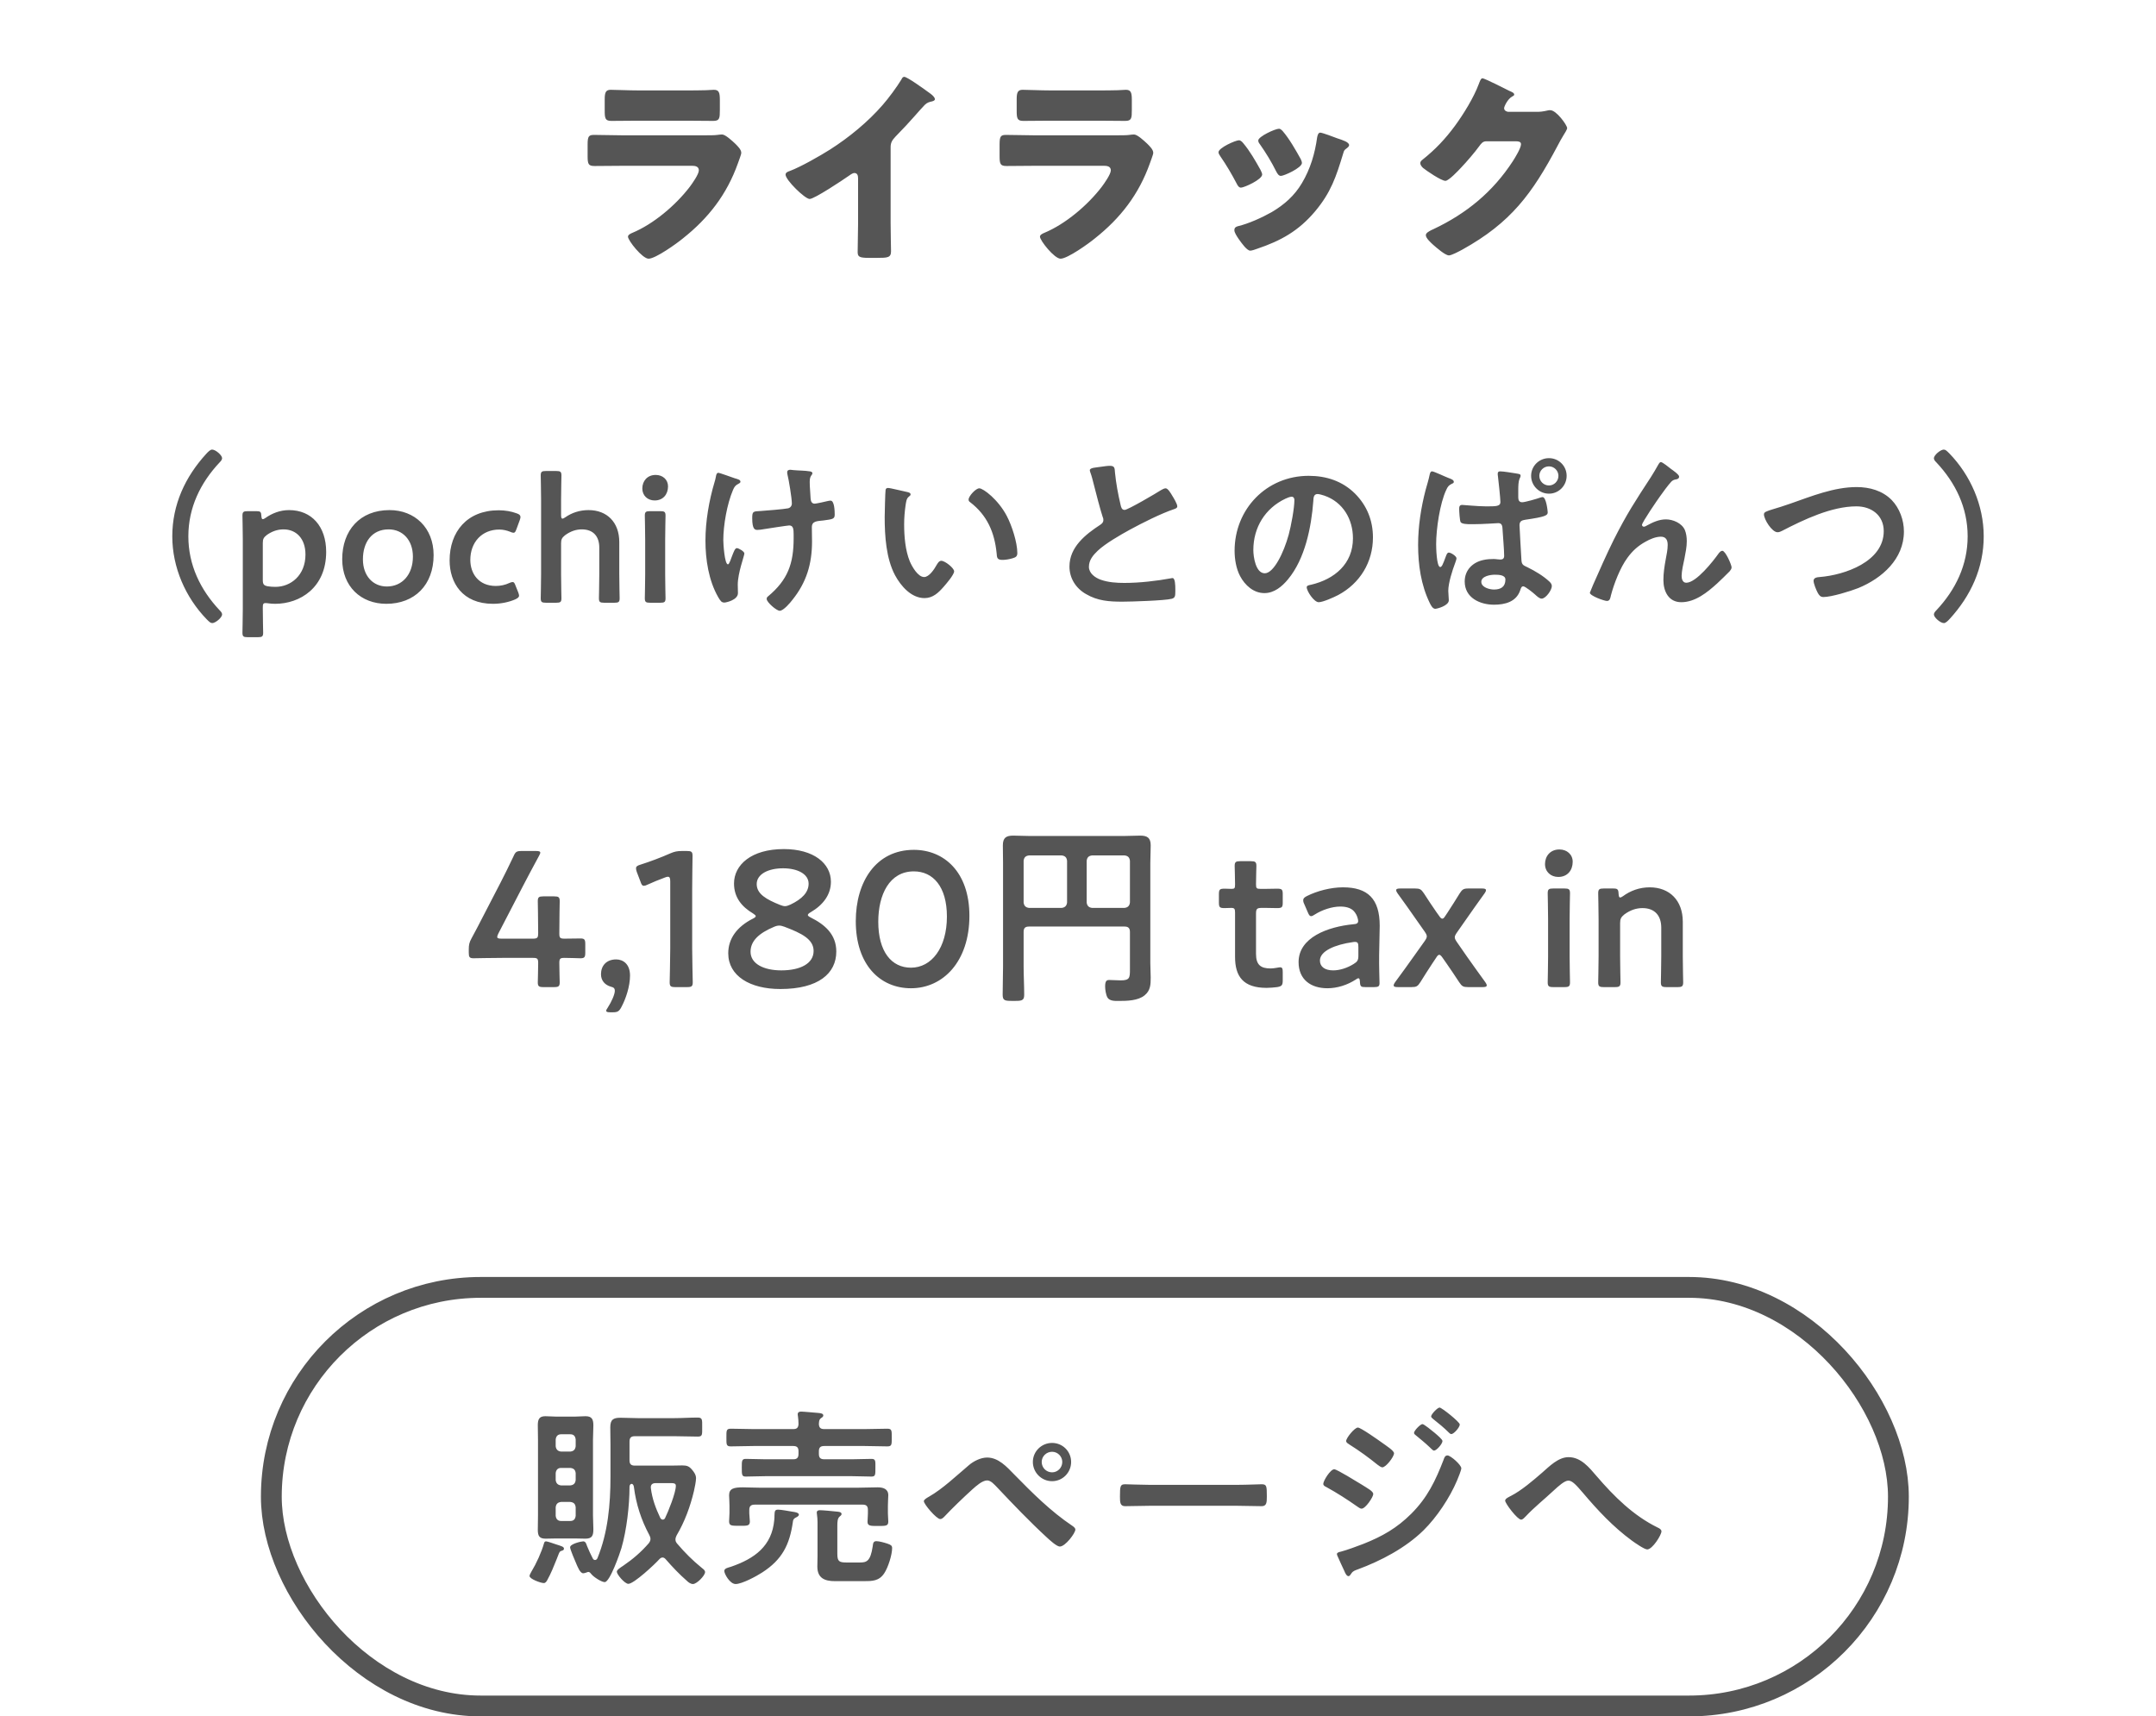 <svg width="157" height="125" viewBox="0 0 157 125" fill="none" xmlns="http://www.w3.org/2000/svg">
<path d="M46.48 6.585H49.975C50.44 6.585 50.92 6.585 51.4 6.57C51.595 6.57 51.79 6.54 51.985 6.54C52.36 6.54 52.42 6.75 52.42 7.29V7.995C52.42 8.61 52.405 8.805 51.94 8.805C51.28 8.805 50.62 8.79 49.975 8.79H46.48C45.835 8.79 45.175 8.805 44.515 8.805C44.065 8.805 44.035 8.61 44.035 8.04V7.215C44.035 6.72 44.125 6.54 44.47 6.54C44.92 6.54 45.745 6.585 46.48 6.585ZM45.34 9.855H51.25C51.64 9.855 52.045 9.855 52.24 9.825C52.345 9.81 52.48 9.795 52.585 9.795C52.825 9.795 53.32 10.26 53.53 10.455C53.71 10.635 53.98 10.89 53.98 11.13C53.98 11.265 53.785 11.73 53.74 11.88C52.93 14.16 51.595 15.885 49.72 17.37C49.285 17.73 47.74 18.84 47.23 18.84C46.78 18.84 45.73 17.52 45.73 17.235C45.73 17.1 45.925 17.01 46.03 16.965C47.59 16.32 49.21 14.94 50.23 13.605C50.41 13.365 50.89 12.69 50.89 12.405C50.89 12.105 50.59 12.075 50.41 12.075H45.295C44.62 12.075 43.96 12.09 43.3 12.09C42.85 12.09 42.79 11.955 42.79 11.37V10.515C42.79 9.915 42.88 9.825 43.27 9.825C43.96 9.825 44.65 9.855 45.34 9.855ZM64.855 10.725V16.245C64.855 16.65 64.87 17.055 64.87 17.46C64.87 17.73 64.885 18.015 64.885 18.3C64.885 18.765 64.63 18.78 63.88 18.78H63.265C62.56 18.78 62.455 18.69 62.455 18.345C62.455 17.67 62.485 16.995 62.485 16.32V12.975C62.485 12.75 62.41 12.6 62.215 12.6C62.08 12.6 61.885 12.75 61.78 12.825C61.375 13.11 59.305 14.49 58.96 14.49C58.615 14.49 57.205 13.11 57.205 12.72C57.205 12.555 57.385 12.495 57.52 12.45C58.315 12.15 59.71 11.355 60.445 10.89C61.81 10.02 63.205 8.88 64.27 7.65C64.705 7.155 65.305 6.345 65.65 5.775C65.68 5.7 65.74 5.595 65.845 5.595C66.07 5.595 67.33 6.51 67.78 6.84C67.96 6.975 68.08 7.125 68.08 7.215C68.08 7.32 67.975 7.35 67.885 7.38C67.675 7.425 67.51 7.47 67.345 7.635C66.985 7.995 66.325 8.82 65.2 9.96C64.96 10.215 64.855 10.395 64.855 10.725ZM76.48 6.585H79.975C80.44 6.585 80.92 6.585 81.4 6.57C81.595 6.57 81.79 6.54 81.985 6.54C82.36 6.54 82.42 6.75 82.42 7.29V7.995C82.42 8.61 82.405 8.805 81.94 8.805C81.28 8.805 80.62 8.79 79.975 8.79H76.48C75.835 8.79 75.175 8.805 74.515 8.805C74.065 8.805 74.035 8.61 74.035 8.04V7.215C74.035 6.72 74.125 6.54 74.47 6.54C74.92 6.54 75.745 6.585 76.48 6.585ZM75.34 9.855H81.25C81.64 9.855 82.045 9.855 82.24 9.825C82.345 9.81 82.48 9.795 82.585 9.795C82.825 9.795 83.32 10.26 83.53 10.455C83.71 10.635 83.98 10.89 83.98 11.13C83.98 11.265 83.785 11.73 83.74 11.88C82.93 14.16 81.595 15.885 79.72 17.37C79.285 17.73 77.74 18.84 77.23 18.84C76.78 18.84 75.73 17.52 75.73 17.235C75.73 17.1 75.925 17.01 76.03 16.965C77.59 16.32 79.21 14.94 80.23 13.605C80.41 13.365 80.89 12.69 80.89 12.405C80.89 12.105 80.59 12.075 80.41 12.075H75.295C74.62 12.075 73.96 12.09 73.3 12.09C72.85 12.09 72.79 11.955 72.79 11.37V10.515C72.79 9.915 72.88 9.825 73.27 9.825C73.96 9.825 74.65 9.855 75.34 9.855ZM90.532 10.425C91.012 10.995 91.417 11.7 91.792 12.375C91.867 12.525 91.912 12.645 91.912 12.705C91.912 13.08 90.592 13.665 90.367 13.665C90.202 13.665 90.112 13.485 90.052 13.365C89.692 12.675 89.302 12.015 88.867 11.385C88.807 11.295 88.732 11.19 88.732 11.085C88.732 10.77 89.962 10.215 90.232 10.215C90.307 10.215 90.427 10.29 90.532 10.425ZM93.142 9.375C93.217 9.375 93.322 9.45 93.412 9.555C93.892 10.11 94.357 10.935 94.717 11.58C94.777 11.7 94.807 11.805 94.807 11.865C94.807 12.225 93.502 12.81 93.277 12.81C93.112 12.81 93.022 12.645 92.947 12.51C92.587 11.79 92.197 11.145 91.732 10.485C91.672 10.41 91.627 10.335 91.627 10.23C91.627 9.945 92.857 9.375 93.142 9.375ZM96.142 9.66C96.292 9.66 97.162 9.99 97.357 10.065C97.807 10.215 98.242 10.35 98.242 10.575C98.242 10.65 98.167 10.725 98.047 10.815C97.912 10.92 97.882 10.92 97.807 11.19C97.297 12.87 96.922 14.01 95.767 15.39C94.567 16.815 93.277 17.535 91.537 18.12C91.417 18.165 91.162 18.255 91.042 18.255C90.802 18.255 90.412 17.7 90.262 17.49C90.247 17.46 90.217 17.43 90.187 17.385C90.067 17.205 89.887 16.935 89.887 16.77C89.887 16.575 89.992 16.515 90.157 16.47C90.922 16.29 91.912 15.84 92.602 15.45C93.517 14.91 94.267 14.25 94.807 13.335C95.422 12.3 95.752 11.19 95.917 9.99C95.947 9.855 95.992 9.66 96.142 9.66ZM109.815 8.145H111.885C112.155 8.145 112.335 8.13 112.725 8.04C112.785 8.025 112.83 8.025 112.89 8.025C113.34 8.025 114.12 9.12 114.12 9.33C114.12 9.435 113.925 9.735 113.85 9.855C113.7 10.095 113.565 10.35 113.43 10.605C111.57 14.115 110.025 16.215 106.485 18.18C106.26 18.3 105.705 18.6 105.51 18.6C105.24 18.6 104.595 18.03 104.355 17.82C104.175 17.655 103.83 17.34 103.83 17.13C103.83 16.965 104.04 16.86 104.235 16.755C104.28 16.74 104.325 16.71 104.37 16.695C106.785 15.555 108.705 13.98 110.16 11.745C110.325 11.49 110.76 10.785 110.76 10.5C110.76 10.305 110.55 10.29 110.37 10.29H108.225C107.97 10.29 107.85 10.47 107.715 10.65C107.415 11.07 106.77 11.82 106.395 12.21C106.2 12.42 105.495 13.17 105.255 13.17C104.955 13.17 103.875 12.435 103.62 12.225C103.53 12.135 103.425 12.015 103.425 11.88C103.425 11.775 103.5 11.7 103.575 11.64C104.52 10.89 105.255 10.11 105.96 9.15C106.575 8.31 107.325 7.095 107.685 6.12C107.76 5.925 107.835 5.7 107.955 5.7C108.09 5.7 109.65 6.48 109.905 6.615C110.085 6.69 110.265 6.765 110.265 6.885C110.265 6.96 110.19 6.99 110.13 7.02C109.77 7.215 109.53 7.77 109.53 7.875C109.53 8.04 109.665 8.115 109.815 8.145ZM15.042 45.092C13.508 43.506 12.546 41.322 12.546 39.06C12.546 36.759 13.482 34.731 15.016 33.054C15.159 32.898 15.315 32.742 15.445 32.742C15.705 32.742 16.173 33.158 16.173 33.366C16.173 33.483 16.082 33.587 15.991 33.678C14.587 35.173 13.716 36.98 13.716 39.06C13.716 41.14 14.587 42.947 15.991 44.442C16.069 44.52 16.173 44.624 16.173 44.741C16.173 44.988 15.679 45.378 15.458 45.378C15.328 45.378 15.237 45.287 15.042 45.092ZM19.137 44.26V44.325C19.137 44.91 19.163 45.989 19.163 46.08C19.163 46.353 19.085 46.405 18.786 46.405H18.032C17.733 46.405 17.655 46.353 17.655 46.08C17.655 45.989 17.681 44.91 17.681 44.325V39.307C17.681 38.722 17.655 37.643 17.655 37.552C17.655 37.279 17.733 37.227 18.032 37.227H18.669C18.968 37.227 19.02 37.279 19.033 37.578C19.046 37.747 19.072 37.812 19.137 37.812C19.176 37.812 19.241 37.786 19.332 37.721C19.787 37.396 20.385 37.149 21.048 37.149C22.699 37.149 23.752 38.345 23.752 40.191C23.752 42.791 21.854 43.974 20.034 43.974C19.852 43.974 19.683 43.961 19.514 43.935C19.436 43.922 19.384 43.922 19.332 43.922C19.163 43.922 19.137 44 19.137 44.26ZM20.06 42.739C21.165 42.739 22.244 41.907 22.244 40.386C22.244 39.216 21.568 38.553 20.645 38.553C20.19 38.553 19.787 38.709 19.436 38.956C19.202 39.138 19.137 39.255 19.137 39.541V42.245C19.137 42.557 19.215 42.648 19.514 42.7C19.67 42.726 19.852 42.739 20.06 42.739ZM28.365 37.149C30.198 37.149 31.576 38.436 31.576 40.425C31.576 42.609 30.185 43.974 28.131 43.974C26.285 43.974 24.92 42.713 24.92 40.724C24.92 38.631 26.207 37.149 28.365 37.149ZM28.3 38.553C27.078 38.553 26.428 39.489 26.428 40.737C26.428 41.933 27.156 42.713 28.17 42.713C29.288 42.713 30.068 41.842 30.068 40.542C30.068 39.32 29.314 38.553 28.3 38.553ZM37.733 43.129C37.772 43.233 37.798 43.311 37.798 43.376C37.798 43.493 37.707 43.558 37.525 43.649C37.083 43.844 36.498 43.974 35.9 43.974C33.664 43.974 32.741 42.427 32.741 40.815C32.741 38.735 34.002 37.162 36.316 37.162C36.771 37.162 37.239 37.24 37.616 37.383C37.811 37.448 37.889 37.513 37.902 37.643C37.902 37.695 37.889 37.773 37.85 37.877L37.616 38.514C37.538 38.722 37.499 38.8 37.395 38.8C37.33 38.8 37.252 38.774 37.135 38.722C36.901 38.631 36.641 38.566 36.355 38.566C35.094 38.566 34.249 39.489 34.249 40.776C34.249 41.764 34.847 42.674 36.108 42.674C36.446 42.674 36.797 42.596 37.07 42.466C37.187 42.414 37.265 42.388 37.33 42.388C37.434 42.388 37.473 42.466 37.551 42.674L37.733 43.129ZM40.858 39.567V41.816C40.858 42.401 40.884 43.48 40.884 43.571C40.884 43.844 40.806 43.896 40.507 43.896H39.753C39.454 43.896 39.376 43.844 39.376 43.571C39.376 43.48 39.402 42.401 39.402 41.816V36.382C39.402 35.797 39.376 34.718 39.376 34.627C39.376 34.354 39.454 34.302 39.753 34.302H40.507C40.806 34.302 40.884 34.354 40.884 34.627C40.884 34.718 40.858 35.797 40.858 36.382V37.5C40.858 37.682 40.884 37.773 40.962 37.773C41.001 37.773 41.079 37.734 41.17 37.669C41.638 37.344 42.21 37.149 42.86 37.149C44.199 37.149 45.096 38.033 45.096 39.476V41.816C45.096 42.401 45.122 43.48 45.122 43.571C45.122 43.844 45.044 43.896 44.745 43.896H43.991C43.692 43.896 43.614 43.844 43.614 43.571C43.614 43.48 43.64 42.401 43.64 41.816V39.879C43.64 39.086 43.224 38.553 42.366 38.553C41.963 38.553 41.547 38.683 41.144 38.982C40.923 39.164 40.858 39.281 40.858 39.567ZM47.749 34.588C48.256 34.588 48.646 34.926 48.646 35.42C48.646 35.992 48.295 36.447 47.671 36.447C47.164 36.447 46.774 36.096 46.774 35.576C46.774 35.043 47.125 34.588 47.749 34.588ZM48.087 43.896H47.333C47.034 43.896 46.956 43.844 46.956 43.571C46.956 43.48 46.982 42.401 46.982 41.816V39.307C46.982 38.722 46.956 37.643 46.956 37.552C46.956 37.279 47.034 37.227 47.333 37.227H48.087C48.386 37.227 48.464 37.279 48.464 37.552C48.464 37.643 48.438 38.722 48.438 39.307V41.816C48.438 42.401 48.464 43.48 48.464 43.571C48.464 43.844 48.386 43.896 48.087 43.896ZM57.325 34.38C57.325 34.25 57.442 34.211 57.559 34.211C57.624 34.211 57.715 34.237 57.78 34.237C58.183 34.276 58.586 34.263 58.976 34.328C59.041 34.341 59.158 34.367 59.158 34.458C59.158 34.627 58.963 34.601 58.963 35.095C58.963 35.498 59.015 35.901 59.028 36.304C59.041 36.499 59.106 36.681 59.327 36.681C59.431 36.681 60.146 36.525 60.289 36.486C60.354 36.473 60.419 36.46 60.484 36.46C60.77 36.46 60.783 37.253 60.783 37.474C60.783 37.799 60.64 37.812 59.964 37.903C59.496 37.955 59.119 37.942 59.119 38.397C59.119 38.748 59.132 39.099 59.132 39.437C59.132 41.062 58.729 42.414 57.702 43.688C57.546 43.896 57.052 44.481 56.779 44.481C56.545 44.481 55.83 43.857 55.83 43.623C55.83 43.519 55.869 43.48 55.934 43.428C57.364 42.232 57.793 41.049 57.793 39.203V38.93C57.793 38.527 57.767 38.267 57.468 38.267C57.364 38.267 55.843 38.501 55.609 38.54C55.453 38.566 55.31 38.592 55.154 38.592C54.985 38.592 54.777 38.566 54.777 37.747C54.777 37.24 54.829 37.24 55.401 37.214C55.765 37.188 57.091 37.084 57.39 37.019C57.559 36.98 57.663 36.837 57.663 36.668C57.663 36.291 57.442 34.939 57.338 34.536C57.325 34.497 57.325 34.432 57.325 34.38ZM53.477 34.822C53.737 34.9 53.919 34.939 53.919 35.082C53.919 35.16 53.854 35.186 53.789 35.225C53.555 35.342 53.477 35.446 53.373 35.693C52.944 36.707 52.671 38.241 52.671 39.346C52.671 39.593 52.762 41.101 53.009 41.101C53.113 41.101 53.243 40.646 53.295 40.529C53.425 40.204 53.516 39.918 53.659 39.918C53.776 39.918 54.205 40.152 54.205 40.308C54.205 40.477 53.724 41.725 53.724 42.583C53.724 42.778 53.737 42.986 53.737 43.194C53.737 43.701 52.866 43.883 52.749 43.883C52.541 43.883 52.463 43.766 52.294 43.48C51.605 42.271 51.371 40.75 51.371 39.372C51.371 37.968 51.631 36.46 52.034 35.108C52.073 34.978 52.099 34.887 52.125 34.744C52.151 34.627 52.164 34.432 52.32 34.432C52.385 34.432 53.334 34.77 53.477 34.822ZM70.533 36.382C70.533 36.135 71.053 35.563 71.313 35.563C71.599 35.563 72.691 36.382 73.315 37.578C73.679 38.267 74.082 39.502 74.082 40.282C74.082 40.529 73.952 40.594 73.731 40.659C73.523 40.724 73.224 40.776 73.003 40.776C72.587 40.776 72.6 40.594 72.574 40.282C72.418 38.761 71.885 37.526 70.65 36.577C70.572 36.525 70.533 36.473 70.533 36.382ZM64.67 35.537C64.839 35.537 65.801 35.784 66.022 35.823C66.126 35.849 66.308 35.875 66.308 36.005C66.308 36.083 66.256 36.109 66.178 36.174C65.996 36.317 65.983 36.577 65.944 36.798C65.879 37.253 65.84 37.708 65.84 38.176C65.84 39.047 65.918 40.074 66.256 40.893C66.412 41.257 66.841 42.024 67.296 42.024C67.66 42.024 68.037 41.452 68.193 41.166C68.271 41.036 68.375 40.841 68.544 40.841C68.817 40.841 69.48 41.374 69.48 41.608C69.48 41.855 68.895 42.531 68.713 42.739C68.336 43.168 67.933 43.558 67.322 43.558C66.36 43.558 65.606 42.687 65.177 41.894C64.527 40.672 64.423 39.034 64.423 37.656C64.423 37.448 64.462 35.797 64.488 35.68C64.501 35.576 64.579 35.537 64.67 35.537ZM79.36 34.25C79.36 34.055 79.789 34.055 80.205 33.99C80.4 33.964 80.621 33.925 80.829 33.925C81.193 33.925 81.167 34.12 81.193 34.419C81.271 35.199 81.414 35.979 81.596 36.746C81.635 36.915 81.674 37.136 81.895 37.136C82.129 37.136 84.209 35.914 84.547 35.693C84.651 35.641 84.768 35.563 84.885 35.563C85.054 35.563 85.275 35.953 85.353 36.083C85.457 36.252 85.73 36.694 85.73 36.876C85.73 37.006 85.587 37.045 85.483 37.084C84.547 37.396 83.156 38.098 82.272 38.579C81.583 38.956 80.478 39.593 79.932 40.113C79.594 40.438 79.295 40.789 79.295 41.283C79.295 41.751 79.75 42.076 80.153 42.219C80.699 42.414 81.31 42.453 81.882 42.453C82.974 42.453 84.222 42.31 85.275 42.115C85.314 42.102 85.353 42.102 85.392 42.102C85.574 42.102 85.587 42.635 85.587 42.908V43.064C85.587 43.402 85.574 43.545 85.314 43.61C84.82 43.74 82.363 43.818 81.739 43.818C80.777 43.818 79.932 43.766 79.074 43.259C78.346 42.843 77.878 42.115 77.878 41.257C77.878 39.84 79.048 38.917 80.127 38.215C80.257 38.124 80.348 38.033 80.348 37.877C80.348 37.773 80.335 37.721 80.296 37.643C80.14 37.175 79.776 35.797 79.646 35.264C79.568 34.965 79.503 34.679 79.399 34.406C79.386 34.354 79.36 34.302 79.36 34.25ZM94.05 36.174C93.946 36.174 93.712 36.265 93.608 36.317C92.126 37.019 91.268 38.41 91.268 40.061C91.268 40.542 91.437 41.751 92.1 41.751C92.75 41.751 93.478 40.269 93.842 38.943C94.011 38.319 94.258 37.032 94.258 36.408C94.258 36.278 94.193 36.174 94.05 36.174ZM95.298 34.653C96.572 34.653 97.742 35.03 98.665 35.94C99.536 36.811 99.978 37.903 99.978 39.138C99.978 40.945 99.029 42.492 97.443 43.337C97.144 43.493 96.338 43.857 96.026 43.857C95.688 43.857 95.155 43.051 95.155 42.765C95.155 42.635 95.35 42.609 95.48 42.583C97.183 42.18 98.522 41.062 98.522 39.203C98.522 37.812 97.794 36.564 96.442 36.096C96.325 36.057 96.065 35.979 95.948 35.979C95.649 35.979 95.649 36.265 95.636 36.486C95.493 38.384 95.038 40.698 93.79 42.193C93.361 42.713 92.789 43.194 92.074 43.194C91.281 43.194 90.657 42.622 90.306 41.959C90.02 41.426 89.903 40.724 89.903 40.113C89.903 37.071 92.23 34.653 95.298 34.653ZM108.844 41.855C108.532 41.855 107.869 41.959 107.869 42.375C107.869 42.778 108.467 42.934 108.792 42.934C109.286 42.934 109.624 42.739 109.624 42.206C109.624 41.868 109.13 41.855 108.844 41.855ZM109.247 34.328C109.494 34.328 110.079 34.432 110.352 34.471C110.651 34.523 110.729 34.523 110.729 34.653C110.729 34.731 110.677 34.809 110.651 34.874C110.573 35.056 110.56 35.394 110.56 35.654V36.226C110.56 36.421 110.625 36.577 110.846 36.577C111.054 36.577 111.912 36.33 112.159 36.239C112.211 36.226 112.276 36.2 112.328 36.2C112.601 36.2 112.705 37.227 112.705 37.318C112.705 37.539 112.51 37.643 111.08 37.851C110.82 37.89 110.651 37.955 110.651 38.254C110.651 38.397 110.781 40.646 110.794 40.828C110.82 41.153 110.963 41.179 111.249 41.322C111.782 41.582 112.393 41.946 112.835 42.362C112.926 42.453 113.004 42.544 113.004 42.687C113.004 42.973 112.562 43.597 112.263 43.597C112.094 43.597 111.899 43.402 111.769 43.285C111.639 43.168 111.067 42.7 110.924 42.7C110.781 42.7 110.742 42.869 110.703 42.986C110.417 43.831 109.598 44.039 108.792 44.039C107.765 44.039 106.66 43.532 106.66 42.349C106.66 41.504 107.258 40.932 108.051 40.776C108.285 40.724 108.532 40.711 108.766 40.711C108.935 40.711 109.104 40.75 109.247 40.75C109.442 40.75 109.533 40.672 109.533 40.477C109.533 40.035 109.442 39.047 109.416 38.566C109.403 38.436 109.429 38.098 109.117 38.098C109.065 38.098 107.96 38.176 107.271 38.176H107.089C106.829 38.176 106.439 38.163 106.361 38.02C106.296 37.903 106.257 37.227 106.257 37.058C106.257 36.902 106.283 36.772 106.478 36.772C106.621 36.772 107.583 36.876 108.194 36.876C108.909 36.876 109.26 36.889 109.26 36.564C109.26 36.317 109.117 34.965 109.078 34.666C109.065 34.614 109.065 34.549 109.065 34.497C109.065 34.367 109.13 34.328 109.247 34.328ZM105.477 34.809C105.646 34.874 105.867 34.939 105.867 35.095C105.867 35.173 105.802 35.199 105.737 35.225C105.503 35.342 105.425 35.433 105.321 35.667C104.853 36.642 104.58 38.54 104.58 39.619C104.58 39.853 104.606 41.296 104.879 41.296C104.996 41.296 105.087 41.062 105.269 40.568C105.321 40.438 105.373 40.243 105.503 40.243C105.659 40.243 106.062 40.503 106.062 40.659C106.062 40.737 105.997 40.906 105.971 40.984C105.763 41.53 105.464 42.466 105.464 43.025C105.464 43.259 105.503 43.532 105.503 43.714C105.503 44.117 104.645 44.338 104.515 44.338C104.32 44.338 104.19 44.065 104.112 43.909C103.475 42.596 103.267 41.127 103.267 39.684C103.267 38.332 103.475 36.98 103.813 35.68C103.917 35.303 104.034 34.939 104.112 34.549C104.138 34.458 104.164 34.328 104.281 34.328C104.424 34.328 105.23 34.718 105.477 34.809ZM112.796 33.964C112.406 33.964 112.094 34.276 112.094 34.653C112.094 35.043 112.406 35.355 112.796 35.355C113.173 35.355 113.485 35.043 113.485 34.653C113.485 34.276 113.173 33.964 112.796 33.964ZM112.796 33.366C113.511 33.366 114.083 33.938 114.083 34.653C114.083 35.368 113.511 35.953 112.796 35.953C112.081 35.953 111.496 35.368 111.496 34.653C111.496 33.938 112.081 33.366 112.796 33.366ZM116.007 42.596C116.488 41.504 116.969 40.412 117.502 39.333C118.464 37.422 119.075 36.499 120.219 34.744C120.414 34.432 120.583 34.159 120.752 33.847C120.791 33.782 120.856 33.652 120.947 33.652C121.064 33.652 121.545 34.042 121.675 34.146C121.805 34.237 122.273 34.562 122.273 34.705C122.273 34.848 122.156 34.9 122.039 34.913C121.896 34.939 121.805 34.978 121.701 35.082C121.441 35.368 121.103 35.836 120.882 36.148C120.7 36.395 119.569 38.046 119.569 38.228C119.569 38.293 119.634 38.358 119.699 38.358C119.777 38.358 119.868 38.306 119.933 38.267C120.362 38.033 120.817 37.825 121.311 37.825C121.831 37.825 122.468 38.098 122.689 38.592C122.793 38.839 122.832 39.138 122.832 39.411C122.832 39.84 122.741 40.256 122.663 40.672C122.585 41.023 122.455 41.608 122.455 41.946C122.455 42.167 122.533 42.44 122.793 42.44C123.521 42.44 124.756 40.867 125.159 40.295C125.224 40.217 125.315 40.113 125.419 40.113C125.653 40.113 126.095 41.14 126.095 41.322C126.095 41.426 126.017 41.53 125.952 41.608C125.653 41.907 125.354 42.206 125.042 42.492C124.327 43.142 123.443 43.857 122.429 43.857C121.506 43.857 121.129 43.064 121.129 42.245C121.129 41.738 121.207 41.231 121.298 40.737C121.363 40.386 121.441 40.035 121.441 39.684C121.441 39.346 121.324 39.086 120.947 39.086C120.57 39.086 120.141 39.268 119.829 39.45C119.283 39.749 118.867 40.126 118.503 40.633C117.983 41.335 117.528 42.518 117.307 43.363C117.268 43.532 117.242 43.766 117.021 43.766C116.813 43.766 115.773 43.389 115.773 43.168C115.773 43.155 115.994 42.622 116.007 42.596ZM129.153 37.071C129.452 36.98 129.855 36.863 130.401 36.668C131.922 36.135 133.56 35.472 135.198 35.472C136.147 35.472 137.083 35.732 137.759 36.421C138.331 37.019 138.643 37.877 138.643 38.709C138.643 40.711 137.057 42.115 135.315 42.83C134.756 43.051 133.365 43.48 132.78 43.48C132.559 43.48 132.468 43.35 132.364 43.168C132.26 42.973 132.065 42.505 132.065 42.297C132.065 42.063 132.338 42.037 132.507 42.024C134.327 41.881 137.174 40.906 137.174 38.683C137.174 37.526 136.277 36.876 135.185 36.876C133.378 36.876 131.363 37.838 129.777 38.657C129.673 38.709 129.569 38.761 129.439 38.761C129.036 38.761 128.451 37.825 128.451 37.461C128.451 37.292 128.607 37.24 129.153 37.071ZM141.958 33.028C143.492 34.614 144.454 36.798 144.454 39.06C144.454 41.361 143.518 43.389 141.984 45.066C141.841 45.222 141.685 45.378 141.555 45.378C141.295 45.378 140.827 44.962 140.827 44.754C140.827 44.637 140.918 44.533 141.009 44.442C142.413 42.947 143.284 41.14 143.284 39.06C143.284 36.98 142.413 35.173 141.009 33.678C140.931 33.6 140.827 33.496 140.827 33.379C140.827 33.132 141.321 32.742 141.542 32.742C141.672 32.742 141.763 32.833 141.958 33.028ZM41.108 69.76C40.786 69.76 40.73 69.816 40.73 70.138C40.73 70.614 40.758 71.44 40.758 71.538C40.758 71.832 40.674 71.888 40.352 71.888H39.568C39.246 71.888 39.162 71.832 39.162 71.538C39.162 71.44 39.19 70.614 39.19 70.138C39.19 69.816 39.134 69.76 38.812 69.76H36.6C35.788 69.76 34.584 69.788 34.486 69.788C34.192 69.788 34.136 69.704 34.136 69.382V69.144C34.136 68.808 34.178 68.626 34.332 68.346C34.64 67.786 34.934 67.212 35.214 66.666L36.446 64.286C36.74 63.712 37.062 63.068 37.398 62.354C37.538 62.032 37.622 61.976 37.986 61.976H39.036C39.246 61.976 39.344 62.004 39.344 62.102C39.344 62.158 39.302 62.228 39.246 62.34C38.798 63.166 38.434 63.852 38.084 64.524L36.292 67.982C36.236 68.094 36.208 68.178 36.208 68.234C36.208 68.332 36.306 68.36 36.516 68.36H38.812C39.148 68.36 39.19 68.276 39.19 67.954C39.19 67.002 39.162 65.728 39.162 65.63C39.162 65.336 39.246 65.28 39.568 65.28H40.352C40.674 65.28 40.758 65.336 40.758 65.63C40.758 65.728 40.73 66.988 40.73 67.982C40.73 68.304 40.786 68.36 41.108 68.36C41.486 68.36 42.172 68.346 42.27 68.346C42.564 68.346 42.62 68.43 42.62 68.752V69.382C42.62 69.704 42.564 69.788 42.27 69.788C42.172 69.788 41.486 69.76 41.108 69.76ZM44.632 73.722H44.436C44.24 73.722 44.142 73.694 44.142 73.61C44.142 73.568 44.184 73.484 44.254 73.386C44.534 72.952 44.772 72.42 44.772 72.154C44.772 71.986 44.688 71.902 44.492 71.86C44.044 71.734 43.764 71.412 43.764 70.95C43.764 70.348 44.142 69.872 44.87 69.872C45.36 69.872 45.878 70.194 45.878 71.048C45.878 71.818 45.584 72.728 45.234 73.372C45.08 73.652 44.968 73.722 44.632 73.722ZM50.404 64.776V69.088C50.404 69.9 50.446 71.37 50.446 71.538C50.446 71.832 50.361 71.888 50.039 71.888H49.172C48.849 71.888 48.766 71.832 48.766 71.538C48.766 71.37 48.807 69.9 48.807 69.088V64.188C48.807 63.95 48.766 63.852 48.639 63.852C48.584 63.852 48.514 63.866 48.416 63.908C47.995 64.062 47.52 64.258 47.156 64.426C47.044 64.482 46.959 64.51 46.889 64.51C46.764 64.51 46.708 64.412 46.638 64.202L46.371 63.502C46.33 63.39 46.316 63.306 46.316 63.236C46.316 63.11 46.4 63.04 46.638 62.97C47.309 62.76 48.163 62.438 48.822 62.144C49.115 62.018 49.325 61.976 49.648 61.976H50.026C50.347 61.976 50.431 62.032 50.431 62.326C50.431 62.536 50.404 63.964 50.404 64.776ZM59.023 66.442C58.897 66.512 58.827 66.582 58.827 66.638C58.827 66.694 58.897 66.75 59.037 66.82C60.073 67.338 60.899 68.052 60.899 69.298C60.899 70.894 59.597 72.028 56.825 72.028C54.613 72.028 53.031 71.076 53.031 69.424C53.031 68.36 53.661 67.492 54.823 66.904C54.963 66.834 55.033 66.778 55.033 66.722C55.033 66.666 54.963 66.61 54.837 66.526C54.039 66.05 53.451 65.378 53.451 64.342C53.451 62.998 54.697 61.836 57.077 61.836C59.247 61.836 60.507 62.872 60.507 64.216C60.507 65.14 59.961 65.896 59.023 66.442ZM58.883 64.356C58.883 63.656 58.085 63.236 57.021 63.236C55.929 63.236 55.103 63.67 55.103 64.384C55.103 65.112 55.817 65.504 56.783 65.896C56.937 65.952 57.049 65.994 57.161 65.994C57.273 65.994 57.399 65.952 57.553 65.882C58.407 65.476 58.883 64.986 58.883 64.356ZM57.119 67.492C56.965 67.436 56.853 67.408 56.741 67.408C56.629 67.408 56.503 67.436 56.349 67.506C55.285 67.954 54.655 68.514 54.655 69.312C54.655 70.194 55.621 70.67 56.895 70.67C58.295 70.67 59.247 70.166 59.247 69.256C59.247 68.402 58.379 67.968 57.119 67.492ZM66.546 61.892C68.744 61.892 70.592 63.502 70.592 66.694C70.592 70.026 68.674 71.972 66.336 71.972C64.096 71.972 62.318 70.278 62.318 67.086C62.318 64.216 63.788 61.892 66.546 61.892ZM66.546 63.46C64.768 63.46 63.956 65.154 63.956 67.128C63.956 69.312 64.922 70.474 66.336 70.474C67.834 70.474 68.954 69.032 68.954 66.75C68.954 64.552 67.932 63.46 66.546 63.46ZM77.704 65.728V62.69C77.676 62.438 77.55 62.326 77.312 62.298H74.932C74.694 62.326 74.568 62.438 74.54 62.69V65.728C74.568 65.966 74.694 66.092 74.932 66.12H77.312C77.55 66.092 77.676 65.966 77.704 65.728ZM79.524 66.12H81.89C82.128 66.092 82.254 65.966 82.282 65.728V62.69C82.254 62.438 82.128 62.326 81.89 62.298H79.524C79.286 62.326 79.16 62.438 79.132 62.69V65.728C79.16 65.966 79.286 66.092 79.524 66.12ZM82.282 70.614V67.87C82.282 67.59 82.156 67.478 81.89 67.478H74.932C74.652 67.478 74.54 67.59 74.54 67.87V70.376C74.54 71.062 74.582 71.748 74.582 72.448C74.582 72.882 74.4 72.896 73.798 72.896C73.168 72.896 73.014 72.882 73.014 72.434C73.014 71.748 73.042 71.062 73.042 70.376V62.858C73.042 62.424 73.028 62.004 73.028 61.57C73.028 61.024 73.252 60.856 73.784 60.856C74.204 60.856 74.61 60.884 75.03 60.884H81.792C82.198 60.884 82.604 60.856 83.024 60.856C83.542 60.856 83.794 61.01 83.794 61.57C83.794 62.004 83.766 62.424 83.766 62.858V70.138C83.766 70.488 83.794 70.838 83.794 71.188C83.794 71.706 83.78 72.14 83.346 72.49C82.87 72.882 82.058 72.896 81.456 72.896C81.19 72.896 80.798 72.91 80.644 72.644C80.532 72.448 80.476 72.07 80.476 71.846C80.476 71.426 80.588 71.37 80.784 71.37C81.064 71.37 81.33 71.398 81.61 71.398C82.268 71.398 82.282 71.202 82.282 70.614ZM93.409 70.81V71.398C93.409 71.748 93.339 71.832 93.003 71.888C92.765 71.916 92.485 71.944 92.233 71.944C90.525 71.944 89.937 71.104 89.937 69.69V66.47C89.937 66.19 89.895 66.12 89.657 66.12C89.489 66.12 89.251 66.134 89.181 66.134C88.817 66.134 88.761 66.078 88.761 65.714V65.14C88.761 64.776 88.817 64.72 89.181 64.72C89.293 64.72 89.517 64.734 89.671 64.734C89.909 64.734 89.937 64.692 89.937 64.398C89.937 63.964 89.909 63.166 89.909 63.068C89.909 62.774 89.993 62.718 90.315 62.718H91.085C91.407 62.718 91.491 62.774 91.491 63.068C91.491 63.166 91.463 63.908 91.463 64.398C91.463 64.692 91.505 64.734 91.785 64.734H92.163C92.415 64.734 92.849 64.72 92.989 64.72C93.353 64.72 93.409 64.776 93.409 65.126V65.728C93.409 66.078 93.353 66.134 92.989 66.134C92.863 66.134 92.415 66.12 92.163 66.12H91.883C91.533 66.12 91.463 66.19 91.463 66.54V69.466C91.463 70.264 91.799 70.53 92.527 70.53C92.793 70.53 93.115 70.446 93.213 70.446C93.381 70.446 93.409 70.544 93.409 70.81ZM100.065 71.888H99.435C99.113 71.888 99.043 71.86 99.029 71.482C99.015 71.328 99.001 71.244 98.917 71.244C98.875 71.244 98.819 71.272 98.721 71.342C98.119 71.734 97.377 71.972 96.663 71.972C95.459 71.972 94.563 71.342 94.563 70.068C94.563 68.276 96.677 67.492 98.553 67.31C98.791 67.296 98.889 67.24 98.903 67.086C98.903 66.946 98.819 66.652 98.679 66.47C98.483 66.176 98.133 66.022 97.601 66.022C96.985 66.022 96.257 66.274 95.753 66.596C95.627 66.68 95.543 66.722 95.473 66.722C95.375 66.722 95.319 66.638 95.235 66.442L94.969 65.826C94.913 65.714 94.899 65.63 94.899 65.56C94.899 65.434 94.983 65.35 95.179 65.252C95.907 64.888 96.901 64.622 97.797 64.622C99.589 64.622 100.471 65.448 100.471 67.422L100.429 69.55C100.415 70.348 100.457 71.356 100.457 71.594C100.457 71.832 100.373 71.888 100.065 71.888ZM98.917 68.976C98.917 68.696 98.875 68.598 98.679 68.598C98.623 68.598 98.581 68.598 98.511 68.612C97.223 68.794 96.117 69.256 96.117 69.956C96.117 70.418 96.495 70.67 97.083 70.67C97.573 70.67 98.119 70.488 98.567 70.208C98.847 70.04 98.917 69.928 98.917 69.592V68.976ZM104.582 69.746L104.302 70.166C104.008 70.614 103.728 71.048 103.434 71.524C103.238 71.832 103.14 71.888 102.79 71.888H101.796C101.586 71.888 101.488 71.86 101.488 71.762C101.488 71.706 101.516 71.636 101.586 71.538C102.09 70.852 102.51 70.278 102.944 69.662L103.742 68.542C103.952 68.234 103.952 68.15 103.742 67.842L103.112 66.946C102.678 66.316 102.244 65.714 101.768 65.056C101.698 64.958 101.67 64.888 101.67 64.832C101.67 64.734 101.768 64.706 101.978 64.706H103.042C103.392 64.706 103.49 64.762 103.686 65.056C103.994 65.546 104.316 66.008 104.61 66.442L104.792 66.694C104.876 66.82 104.946 66.904 105.03 66.904C105.1 66.904 105.156 66.848 105.254 66.694L105.422 66.442C105.73 65.966 106.01 65.532 106.29 65.07C106.486 64.762 106.584 64.706 106.934 64.706H107.9C108.11 64.706 108.208 64.734 108.208 64.832C108.208 64.888 108.18 64.958 108.11 65.056C107.634 65.714 107.2 66.33 106.78 66.932L106.094 67.912C105.884 68.22 105.884 68.304 106.094 68.612L106.822 69.662C107.27 70.306 107.746 70.95 108.166 71.538C108.236 71.636 108.264 71.706 108.264 71.762C108.264 71.86 108.166 71.888 107.956 71.888H106.906C106.556 71.888 106.458 71.832 106.262 71.538C105.954 71.076 105.618 70.558 105.338 70.166L105.044 69.746C104.946 69.606 104.876 69.536 104.806 69.536C104.736 69.536 104.666 69.606 104.582 69.746ZM113.558 61.864C114.104 61.864 114.524 62.228 114.524 62.76C114.524 63.376 114.146 63.866 113.474 63.866C112.928 63.866 112.508 63.488 112.508 62.928C112.508 62.354 112.886 61.864 113.558 61.864ZM113.922 71.888H113.11C112.788 71.888 112.704 71.832 112.704 71.538C112.704 71.44 112.732 70.278 112.732 69.648V66.946C112.732 66.316 112.704 65.154 112.704 65.056C112.704 64.762 112.788 64.706 113.11 64.706H113.922C114.244 64.706 114.328 64.762 114.328 65.056C114.328 65.154 114.3 66.316 114.3 66.946V69.648C114.3 70.278 114.328 71.44 114.328 71.538C114.328 71.832 114.244 71.888 113.922 71.888ZM117.977 67.226V69.648C117.977 70.278 118.005 71.44 118.005 71.538C118.005 71.832 117.921 71.888 117.599 71.888H116.787C116.465 71.888 116.381 71.832 116.381 71.538C116.381 71.44 116.409 70.278 116.409 69.648V66.946C116.409 66.316 116.381 65.154 116.381 65.056C116.381 64.762 116.465 64.706 116.787 64.706H117.459C117.795 64.706 117.851 64.762 117.865 65.098C117.879 65.28 117.907 65.364 117.977 65.364C118.019 65.364 118.089 65.336 118.187 65.266C118.719 64.874 119.377 64.622 120.133 64.622C121.575 64.622 122.541 65.574 122.541 67.128V69.648C122.541 70.278 122.569 71.44 122.569 71.538C122.569 71.832 122.485 71.888 122.163 71.888H121.351C121.029 71.888 120.945 71.832 120.945 71.538C120.945 71.44 120.973 70.278 120.973 69.648V67.562C120.973 66.708 120.525 66.134 119.601 66.134C119.167 66.134 118.719 66.274 118.285 66.596C118.047 66.792 117.977 66.918 117.977 67.226Z" fill="#555555"/>
<path d="M41.529 109.383H40.857C40.619 109.411 40.493 109.523 40.465 109.775V110.391C40.493 110.629 40.619 110.769 40.857 110.769H41.529C41.781 110.769 41.893 110.629 41.921 110.391V109.775C41.893 109.523 41.781 109.411 41.529 109.383ZM41.529 106.905H40.857C40.619 106.905 40.493 107.045 40.465 107.283V107.787C40.493 108.025 40.619 108.151 40.857 108.179H41.529C41.781 108.151 41.893 108.025 41.921 107.787V107.283C41.893 107.045 41.781 106.933 41.529 106.905ZM41.529 104.455H40.857C40.619 104.455 40.493 104.595 40.465 104.833V105.323C40.493 105.561 40.619 105.687 40.857 105.715H41.529C41.781 105.687 41.893 105.561 41.921 105.323V104.833C41.893 104.595 41.781 104.455 41.529 104.455ZM43.181 104.847V110.363C43.181 110.685 43.209 111.021 43.209 111.357C43.209 111.805 43.139 112.057 42.635 112.057C42.383 112.057 42.145 112.043 41.893 112.043H40.465C40.213 112.043 39.975 112.057 39.737 112.057C39.289 112.057 39.163 111.875 39.163 111.413C39.163 111.063 39.177 110.713 39.177 110.363V104.847C39.177 104.497 39.163 104.147 39.163 103.797C39.163 103.377 39.261 103.139 39.709 103.139C39.961 103.139 40.213 103.167 40.465 103.167H41.893C42.145 103.167 42.383 103.139 42.635 103.139C43.111 103.139 43.209 103.377 43.209 103.811C43.209 104.161 43.181 104.497 43.181 104.847ZM41.067 112.785C41.067 112.897 40.983 112.911 40.899 112.939C40.759 112.981 40.745 113.009 40.633 113.303C40.605 113.373 40.577 113.457 40.535 113.555C40.339 114.045 40.115 114.605 39.849 115.081C39.793 115.179 39.723 115.291 39.597 115.291C39.387 115.291 38.561 114.997 38.561 114.773C38.561 114.689 38.659 114.535 38.701 114.451C39.051 113.877 39.429 113.051 39.611 112.407C39.639 112.309 39.667 112.253 39.765 112.253C39.877 112.253 40.367 112.435 40.507 112.477C40.899 112.603 41.067 112.645 41.067 112.785ZM48.669 108.011H47.745C47.507 108.011 47.367 108.123 47.395 108.375C47.493 109.159 47.745 109.831 48.081 110.545C48.123 110.615 48.179 110.671 48.263 110.671C48.347 110.671 48.403 110.615 48.431 110.559C48.669 110.069 49.215 108.711 49.215 108.207C49.215 107.997 49.033 108.011 48.669 108.011ZM42.747 114.507C42.663 114.535 42.551 114.577 42.467 114.577C42.243 114.577 42.061 114.101 41.963 113.877C41.879 113.681 41.515 112.841 41.515 112.687C41.515 112.435 42.327 112.253 42.467 112.253C42.649 112.253 42.691 112.435 42.747 112.589C42.831 112.813 43.055 113.289 43.167 113.499C43.209 113.569 43.251 113.611 43.335 113.611C43.419 113.611 43.475 113.541 43.503 113.485C44.273 111.609 44.455 109.551 44.455 107.549V105.211C44.455 104.791 44.441 104.371 44.441 103.951C44.441 103.391 44.651 103.251 45.183 103.251C45.603 103.251 46.023 103.279 46.443 103.279H49.117C49.677 103.279 50.237 103.237 50.797 103.237C51.161 103.237 51.133 103.391 51.133 103.937C51.133 104.483 51.161 104.623 50.811 104.623C50.251 104.623 49.677 104.595 49.117 104.595H46.233C45.953 104.595 45.841 104.707 45.841 104.987V106.345C45.841 106.625 45.953 106.737 46.233 106.737H48.851C49.117 106.737 49.397 106.723 49.677 106.723C50.013 106.723 50.181 106.779 50.391 107.031C50.545 107.213 50.685 107.409 50.685 107.661C50.685 107.871 50.587 108.361 50.531 108.599C50.265 109.719 49.859 110.825 49.271 111.819C49.229 111.917 49.187 112.001 49.187 112.113C49.187 112.239 49.229 112.323 49.313 112.421C49.873 113.079 50.433 113.639 51.105 114.185C51.245 114.297 51.343 114.367 51.343 114.493C51.343 114.745 50.741 115.361 50.461 115.361C50.293 115.361 50.125 115.235 50.013 115.123C49.467 114.647 48.963 114.115 48.487 113.569C48.431 113.499 48.347 113.429 48.249 113.429C48.151 113.429 48.081 113.485 48.011 113.555C47.703 113.905 46.163 115.347 45.757 115.347C45.491 115.347 44.917 114.661 44.917 114.465C44.917 114.325 45.169 114.171 45.379 114.031C46.093 113.541 46.667 113.051 47.241 112.393C47.311 112.295 47.367 112.211 47.367 112.085C47.367 111.973 47.339 111.903 47.283 111.791C46.695 110.699 46.317 109.537 46.163 108.305C46.149 108.207 46.107 108.067 45.995 108.067C45.883 108.067 45.841 108.193 45.841 108.277C45.841 109.649 45.631 111.441 45.253 112.743C45.141 113.121 44.413 115.221 44.035 115.221C43.797 115.221 43.223 114.843 43.069 114.647C43.013 114.577 42.943 114.479 42.845 114.479C42.817 114.479 42.775 114.493 42.747 114.507ZM61.661 113.793H62.585C63.089 113.793 63.383 113.737 63.551 112.617C63.579 112.421 63.579 112.239 63.817 112.239C64.027 112.239 64.419 112.351 64.629 112.421C64.867 112.505 64.965 112.561 64.965 112.743C64.965 113.233 64.671 114.157 64.391 114.577C64.013 115.151 63.509 115.151 62.893 115.151H60.793C60.051 115.151 59.519 114.927 59.519 114.087C59.519 113.821 59.533 113.569 59.533 113.303V111.441C59.533 111.091 59.547 110.629 59.491 110.293C59.491 110.251 59.477 110.209 59.477 110.167C59.477 110.013 59.589 109.985 59.715 109.985C59.925 109.985 60.667 110.055 60.905 110.083C61.031 110.097 61.283 110.097 61.283 110.265C61.283 110.349 61.199 110.391 61.143 110.447C60.989 110.573 60.975 110.825 60.975 111.105V113.163C60.975 113.709 61.101 113.793 61.661 113.793ZM57.881 110.559C57.783 110.643 57.755 110.685 57.741 110.811C57.503 112.505 56.957 113.583 55.501 114.521C55.095 114.787 54.031 115.361 53.569 115.361C53.149 115.361 52.743 114.619 52.743 114.409C52.743 114.199 53.079 114.157 53.233 114.101C54.941 113.513 56.215 112.603 56.383 110.685C56.397 110.559 56.397 110.461 56.397 110.377C56.411 110.069 56.411 109.943 56.663 109.943C56.873 109.943 57.489 110.055 57.727 110.097C57.839 110.111 58.175 110.153 58.175 110.307C58.175 110.433 57.979 110.503 57.881 110.559ZM59.631 103.713C59.645 103.979 59.757 104.077 60.023 104.077H62.963C63.509 104.077 64.055 104.049 64.615 104.049C64.951 104.049 64.937 104.189 64.937 104.693C64.937 105.197 64.951 105.337 64.615 105.337C64.055 105.337 63.509 105.309 62.963 105.309H60.023C59.743 105.309 59.631 105.421 59.631 105.687V105.883C59.631 106.163 59.743 106.275 60.023 106.275H62.067C62.529 106.275 63.005 106.247 63.467 106.247C63.775 106.247 63.747 106.415 63.747 106.877C63.747 107.381 63.761 107.535 63.467 107.535C63.005 107.535 62.529 107.507 62.067 107.507H55.711C55.235 107.507 54.773 107.535 54.311 107.535C54.017 107.535 54.017 107.409 54.017 106.877C54.017 106.387 54.017 106.247 54.311 106.247C54.773 106.247 55.235 106.275 55.711 106.275H57.769C58.035 106.275 58.147 106.163 58.147 105.883V105.687C58.147 105.421 58.035 105.309 57.769 105.309H54.871C54.325 105.309 53.765 105.337 53.219 105.337C52.883 105.337 52.897 105.197 52.897 104.693C52.897 104.189 52.883 104.049 53.219 104.049C53.779 104.049 54.325 104.077 54.871 104.077H57.769C58.021 104.077 58.133 103.979 58.147 103.713C58.147 103.517 58.133 103.321 58.105 103.125C58.091 103.083 58.091 103.041 58.091 102.999C58.091 102.845 58.203 102.803 58.343 102.803C58.525 102.803 59.365 102.887 59.589 102.901C59.715 102.915 59.953 102.929 59.953 103.083C59.953 103.181 59.869 103.223 59.771 103.293C59.631 103.405 59.645 103.545 59.631 103.713ZM63.201 110.223V109.957C63.201 109.691 63.089 109.579 62.823 109.579H54.955C54.689 109.579 54.563 109.691 54.563 109.957V110.209C54.563 110.391 54.605 110.643 54.605 110.811C54.605 111.147 54.367 111.119 53.863 111.119C53.289 111.119 53.093 111.133 53.093 110.797C53.093 110.629 53.121 110.391 53.121 110.195V109.649C53.121 109.341 53.093 109.047 53.093 108.893C53.093 108.403 53.443 108.319 54.115 108.319C54.451 108.319 54.871 108.347 55.361 108.347H62.417C62.921 108.347 63.425 108.319 63.915 108.319C64.307 108.319 64.685 108.431 64.685 108.893C64.685 109.089 64.657 109.341 64.657 109.649V110.209C64.657 110.405 64.685 110.601 64.685 110.811C64.685 111.133 64.517 111.133 63.929 111.133C63.383 111.133 63.173 111.133 63.173 110.825C63.173 110.699 63.201 110.405 63.201 110.223ZM76.613 105.729C76.193 105.729 75.857 106.065 75.857 106.471C75.857 106.891 76.193 107.227 76.613 107.227C77.019 107.227 77.355 106.891 77.355 106.471C77.355 106.065 77.019 105.729 76.613 105.729ZM76.613 105.085C77.383 105.085 77.999 105.701 77.999 106.471C77.999 107.241 77.383 107.871 76.613 107.871C75.843 107.871 75.213 107.241 75.213 106.471C75.213 105.701 75.843 105.085 76.613 105.085ZM71.881 106.149C72.707 106.149 73.309 106.821 73.841 107.367C75.157 108.711 76.515 110.069 78.083 111.119C78.181 111.189 78.307 111.273 78.307 111.399C78.307 111.651 77.579 112.631 77.173 112.631C76.949 112.631 76.417 112.141 76.221 111.959C74.961 110.797 73.771 109.551 72.595 108.305C72.413 108.123 72.161 107.815 71.881 107.815C71.531 107.815 71.069 108.235 70.817 108.459C70.243 108.977 69.305 109.873 68.787 110.433C68.703 110.517 68.605 110.629 68.465 110.629C68.199 110.629 67.275 109.551 67.275 109.327C67.275 109.201 67.541 109.061 67.639 109.005C68.647 108.431 69.655 107.465 70.551 106.709C70.887 106.415 71.419 106.149 71.881 106.149ZM83.683 108.137H90.123C90.767 108.137 91.677 108.095 91.859 108.095C92.237 108.095 92.251 108.207 92.251 108.977C92.251 109.425 92.237 109.691 91.873 109.691C91.285 109.691 90.697 109.663 90.123 109.663H83.683C83.109 109.663 82.521 109.691 81.933 109.691C81.569 109.691 81.555 109.425 81.555 108.991C81.555 108.207 81.583 108.095 81.947 108.095C82.129 108.095 83.095 108.137 83.683 108.137ZM104.215 103.153C104.215 102.999 104.677 102.509 104.831 102.509C104.985 102.509 106.301 103.559 106.301 103.741C106.301 103.951 105.867 104.441 105.685 104.441C105.615 104.441 105.545 104.371 105.503 104.329C105.153 103.979 104.761 103.657 104.369 103.349C104.313 103.293 104.215 103.237 104.215 103.153ZM105.405 105.995C105.629 105.995 106.413 106.681 106.413 106.933C106.413 107.073 106.175 107.647 106.105 107.815C105.573 109.075 104.635 110.489 103.655 111.455C102.353 112.729 100.575 113.667 98.867 114.297C98.685 114.367 98.517 114.409 98.405 114.591C98.349 114.661 98.293 114.787 98.195 114.787C98.055 114.787 97.943 114.535 97.901 114.423C97.719 114.045 97.551 113.667 97.383 113.289C97.369 113.261 97.355 113.205 97.355 113.177C97.355 113.065 97.537 113.023 97.621 113.009C98.055 112.897 98.853 112.603 99.287 112.435C100.659 111.889 101.723 111.287 102.773 110.237C103.949 109.061 104.537 107.829 105.125 106.303C105.167 106.177 105.223 105.995 105.405 105.995ZM102.969 104.357C102.969 104.189 103.431 103.713 103.585 103.713C103.697 103.713 104.313 104.217 104.481 104.357C104.677 104.525 105.041 104.833 105.041 104.945C105.041 105.155 104.607 105.645 104.425 105.645C104.341 105.645 104.201 105.477 104.089 105.379C103.767 105.071 103.431 104.805 103.095 104.525C103.039 104.483 102.969 104.427 102.969 104.357ZM96.361 108.067C96.361 107.843 96.879 107.003 97.159 107.003C97.355 107.003 98.839 107.927 99.119 108.095C99.581 108.389 100.001 108.599 100.001 108.809C100.001 109.019 99.441 109.873 99.147 109.873C99.049 109.873 98.923 109.775 98.839 109.719C98.125 109.215 97.341 108.711 96.571 108.291C96.473 108.249 96.361 108.179 96.361 108.067ZM98.881 103.965C99.091 103.965 100.393 104.889 100.645 105.071C100.953 105.295 101.513 105.645 101.513 105.841C101.513 106.093 100.925 106.863 100.659 106.863C100.561 106.863 100.407 106.737 100.323 106.681C99.665 106.149 98.993 105.659 98.279 105.211C98.181 105.141 98.027 105.071 98.027 104.945C98.027 104.721 98.643 103.965 98.881 103.965ZM114.225 106.121C115.135 106.121 115.737 106.891 116.269 107.507C117.543 108.991 118.943 110.377 120.707 111.245C120.833 111.301 120.987 111.385 120.987 111.525C120.987 111.791 120.329 112.841 119.951 112.841C119.741 112.841 119.041 112.351 118.831 112.197C117.473 111.203 116.339 109.985 115.261 108.711C114.813 108.193 114.505 107.829 114.211 107.829C113.931 107.829 113.497 108.221 113.133 108.557C112.461 109.187 111.733 109.761 111.103 110.433C111.019 110.517 110.893 110.671 110.767 110.671C110.501 110.671 109.605 109.495 109.605 109.285C109.605 109.131 109.913 109.005 110.039 108.935C110.781 108.557 111.649 107.815 112.293 107.255C112.825 106.793 113.469 106.121 114.225 106.121Z" fill="#555555"/>
<rect x="19.758" y="93.758" width="118.484" height="30.484" rx="15.242" stroke="#555555" stroke-width="1.516"/>
</svg>
